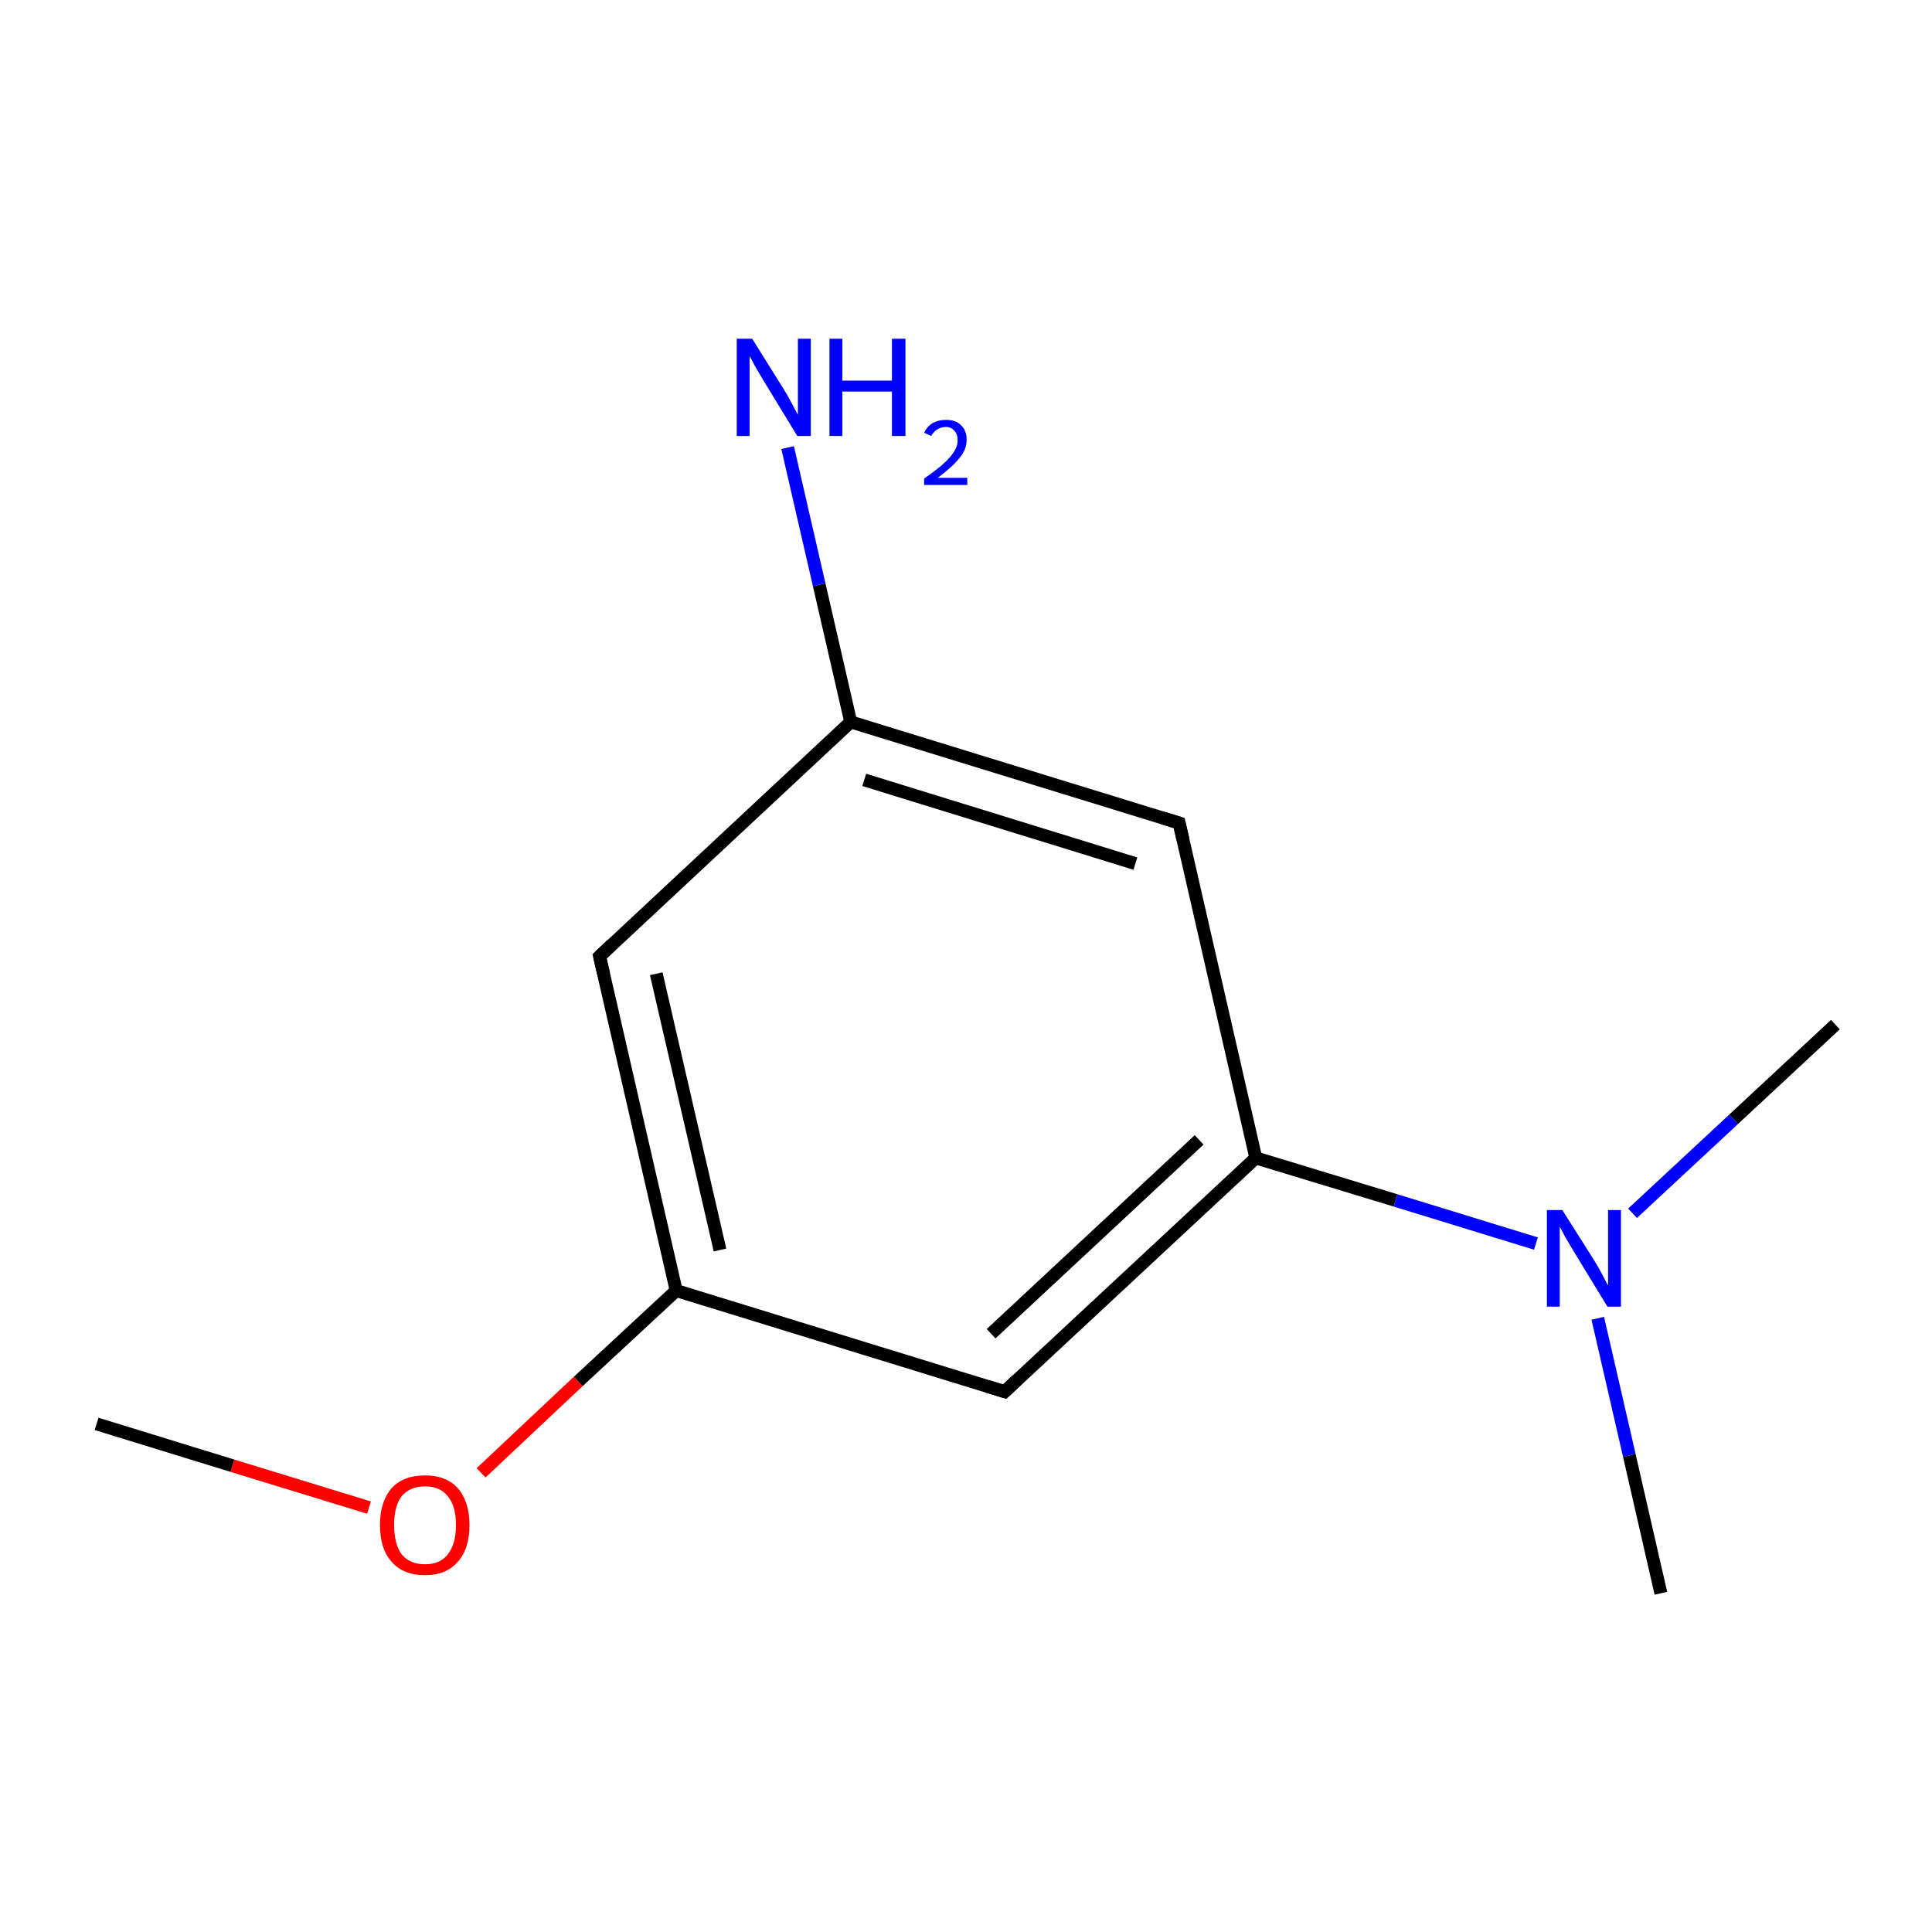 <?xml version='1.0' encoding='iso-8859-1'?>
<svg version='1.1' baseProfile='full'
              xmlns='http://www.w3.org/2000/svg'
                      xmlns:rdkit='http://www.rdkit.org/xml'
                      xmlns:xlink='http://www.w3.org/1999/xlink'
                  xml:space='preserve'
width='300px' height='300px' viewBox='0 0 300 300'>
<!-- END OF HEADER -->
<rect style='opacity:1.0;fill:none;stroke:none' width='300.0' height='300.0' x='0.0' y='0.0'> </rect>
<path class='bond-0 atom-0 atom-1' d='M 15.0,221.1 L 36.1,227.6' style='fill:none;fill-rule:evenodd;stroke:#000000;stroke-width:2.0px;stroke-linecap:butt;stroke-linejoin:miter;stroke-opacity:1' />
<path class='bond-0 atom-0 atom-1' d='M 36.1,227.6 L 57.3,234.1' style='fill:none;fill-rule:evenodd;stroke:#FF0000;stroke-width:2.0px;stroke-linecap:butt;stroke-linejoin:miter;stroke-opacity:1' />
<path class='bond-1 atom-1 atom-2' d='M 74.7,228.7 L 89.8,214.5' style='fill:none;fill-rule:evenodd;stroke:#FF0000;stroke-width:2.0px;stroke-linecap:butt;stroke-linejoin:miter;stroke-opacity:1' />
<path class='bond-1 atom-1 atom-2' d='M 89.8,214.5 L 105.0,200.4' style='fill:none;fill-rule:evenodd;stroke:#000000;stroke-width:2.0px;stroke-linecap:butt;stroke-linejoin:miter;stroke-opacity:1' />
<path class='bond-2 atom-2 atom-3' d='M 105.0,200.4 L 93.1,148.5' style='fill:none;fill-rule:evenodd;stroke:#000000;stroke-width:2.0px;stroke-linecap:butt;stroke-linejoin:miter;stroke-opacity:1' />
<path class='bond-2 atom-2 atom-3' d='M 111.8,194.1 L 101.9,151.2' style='fill:none;fill-rule:evenodd;stroke:#000000;stroke-width:2.0px;stroke-linecap:butt;stroke-linejoin:miter;stroke-opacity:1' />
<path class='bond-3 atom-3 atom-4' d='M 93.1,148.5 L 132.1,112.1' style='fill:none;fill-rule:evenodd;stroke:#000000;stroke-width:2.0px;stroke-linecap:butt;stroke-linejoin:miter;stroke-opacity:1' />
<path class='bond-4 atom-4 atom-5' d='M 132.1,112.1 L 127.2,90.8' style='fill:none;fill-rule:evenodd;stroke:#000000;stroke-width:2.0px;stroke-linecap:butt;stroke-linejoin:miter;stroke-opacity:1' />
<path class='bond-4 atom-4 atom-5' d='M 127.2,90.8 L 122.3,69.5' style='fill:none;fill-rule:evenodd;stroke:#0000FF;stroke-width:2.0px;stroke-linecap:butt;stroke-linejoin:miter;stroke-opacity:1' />
<path class='bond-5 atom-4 atom-6' d='M 132.1,112.1 L 183.1,127.8' style='fill:none;fill-rule:evenodd;stroke:#000000;stroke-width:2.0px;stroke-linecap:butt;stroke-linejoin:miter;stroke-opacity:1' />
<path class='bond-5 atom-4 atom-6' d='M 134.2,121.1 L 176.3,134.1' style='fill:none;fill-rule:evenodd;stroke:#000000;stroke-width:2.0px;stroke-linecap:butt;stroke-linejoin:miter;stroke-opacity:1' />
<path class='bond-6 atom-6 atom-7' d='M 183.1,127.8 L 195.0,179.8' style='fill:none;fill-rule:evenodd;stroke:#000000;stroke-width:2.0px;stroke-linecap:butt;stroke-linejoin:miter;stroke-opacity:1' />
<path class='bond-7 atom-7 atom-8' d='M 195.0,179.8 L 216.7,186.4' style='fill:none;fill-rule:evenodd;stroke:#000000;stroke-width:2.0px;stroke-linecap:butt;stroke-linejoin:miter;stroke-opacity:1' />
<path class='bond-7 atom-7 atom-8' d='M 216.7,186.4 L 238.5,193.1' style='fill:none;fill-rule:evenodd;stroke:#0000FF;stroke-width:2.0px;stroke-linecap:butt;stroke-linejoin:miter;stroke-opacity:1' />
<path class='bond-8 atom-8 atom-9' d='M 248.1,204.7 L 253.0,226.0' style='fill:none;fill-rule:evenodd;stroke:#0000FF;stroke-width:2.0px;stroke-linecap:butt;stroke-linejoin:miter;stroke-opacity:1' />
<path class='bond-8 atom-8 atom-9' d='M 253.0,226.0 L 257.9,247.4' style='fill:none;fill-rule:evenodd;stroke:#000000;stroke-width:2.0px;stroke-linecap:butt;stroke-linejoin:miter;stroke-opacity:1' />
<path class='bond-9 atom-8 atom-10' d='M 253.5,188.4 L 269.2,173.8' style='fill:none;fill-rule:evenodd;stroke:#0000FF;stroke-width:2.0px;stroke-linecap:butt;stroke-linejoin:miter;stroke-opacity:1' />
<path class='bond-9 atom-8 atom-10' d='M 269.2,173.8 L 285.0,159.1' style='fill:none;fill-rule:evenodd;stroke:#000000;stroke-width:2.0px;stroke-linecap:butt;stroke-linejoin:miter;stroke-opacity:1' />
<path class='bond-10 atom-7 atom-11' d='M 195.0,179.8 L 156.0,216.1' style='fill:none;fill-rule:evenodd;stroke:#000000;stroke-width:2.0px;stroke-linecap:butt;stroke-linejoin:miter;stroke-opacity:1' />
<path class='bond-10 atom-7 atom-11' d='M 186.2,177.0 L 153.9,207.1' style='fill:none;fill-rule:evenodd;stroke:#000000;stroke-width:2.0px;stroke-linecap:butt;stroke-linejoin:miter;stroke-opacity:1' />
<path class='bond-11 atom-11 atom-2' d='M 156.0,216.1 L 105.0,200.4' style='fill:none;fill-rule:evenodd;stroke:#000000;stroke-width:2.0px;stroke-linecap:butt;stroke-linejoin:miter;stroke-opacity:1' />
<path d='M 93.7,151.1 L 93.1,148.5 L 95.0,146.7' style='fill:none;stroke:#000000;stroke-width:2.0px;stroke-linecap:butt;stroke-linejoin:miter;stroke-miterlimit:10;stroke-opacity:1;' />
<path d='M 180.5,127.0 L 183.1,127.8 L 183.7,130.4' style='fill:none;stroke:#000000;stroke-width:2.0px;stroke-linecap:butt;stroke-linejoin:miter;stroke-miterlimit:10;stroke-opacity:1;' />
<path d='M 157.9,214.3 L 156.0,216.1 L 153.4,215.3' style='fill:none;stroke:#000000;stroke-width:2.0px;stroke-linecap:butt;stroke-linejoin:miter;stroke-miterlimit:10;stroke-opacity:1;' />
<path class='atom-1' d='M 59.0 236.8
Q 59.0 233.2, 60.8 231.1
Q 62.6 229.1, 66.0 229.1
Q 69.3 229.1, 71.1 231.1
Q 72.9 233.2, 72.9 236.8
Q 72.9 240.5, 71.1 242.5
Q 69.3 244.6, 66.0 244.6
Q 62.6 244.6, 60.8 242.5
Q 59.0 240.5, 59.0 236.8
M 66.0 242.9
Q 68.3 242.9, 69.5 241.4
Q 70.8 239.8, 70.8 236.8
Q 70.8 233.8, 69.5 232.3
Q 68.3 230.8, 66.0 230.8
Q 63.7 230.8, 62.4 232.3
Q 61.2 233.8, 61.2 236.8
Q 61.2 239.8, 62.4 241.4
Q 63.7 242.9, 66.0 242.9
' fill='#FF0000'/>
<path class='atom-5' d='M 116.8 52.6
L 121.8 60.6
Q 122.3 61.4, 123.1 62.9
Q 123.8 64.3, 123.9 64.4
L 123.9 52.6
L 125.9 52.6
L 125.9 67.7
L 123.8 67.7
L 118.5 59.0
Q 117.9 58.0, 117.2 56.8
Q 116.6 55.6, 116.4 55.3
L 116.4 67.7
L 114.4 67.7
L 114.4 52.6
L 116.8 52.6
' fill='#0000FF'/>
<path class='atom-5' d='M 128.8 52.6
L 130.8 52.6
L 130.8 59.1
L 138.5 59.1
L 138.5 52.6
L 140.6 52.6
L 140.6 67.7
L 138.5 67.7
L 138.5 60.8
L 130.8 60.8
L 130.8 67.7
L 128.8 67.7
L 128.8 52.6
' fill='#0000FF'/>
<path class='atom-5' d='M 143.5 67.2
Q 143.9 66.3, 144.8 65.7
Q 145.7 65.2, 146.9 65.2
Q 148.4 65.2, 149.2 66.0
Q 150.1 66.8, 150.1 68.3
Q 150.1 69.8, 149.0 71.1
Q 147.9 72.5, 145.6 74.2
L 150.2 74.2
L 150.2 75.3
L 143.5 75.3
L 143.5 74.3
Q 145.4 73.0, 146.5 72.0
Q 147.6 71.0, 148.1 70.2
Q 148.7 69.3, 148.7 68.4
Q 148.7 67.4, 148.2 66.9
Q 147.7 66.3, 146.9 66.3
Q 146.1 66.3, 145.5 66.7
Q 145.0 67.0, 144.6 67.7
L 143.5 67.2
' fill='#0000FF'/>
<path class='atom-8' d='M 242.6 187.9
L 247.6 195.8
Q 248.1 196.6, 248.9 198.1
Q 249.6 199.5, 249.7 199.6
L 249.7 187.9
L 251.7 187.9
L 251.7 202.9
L 249.6 202.9
L 244.3 194.2
Q 243.7 193.2, 243.0 192.0
Q 242.4 190.8, 242.2 190.5
L 242.2 202.9
L 240.2 202.9
L 240.2 187.9
L 242.6 187.9
' fill='#0000FF'/>
</svg>
